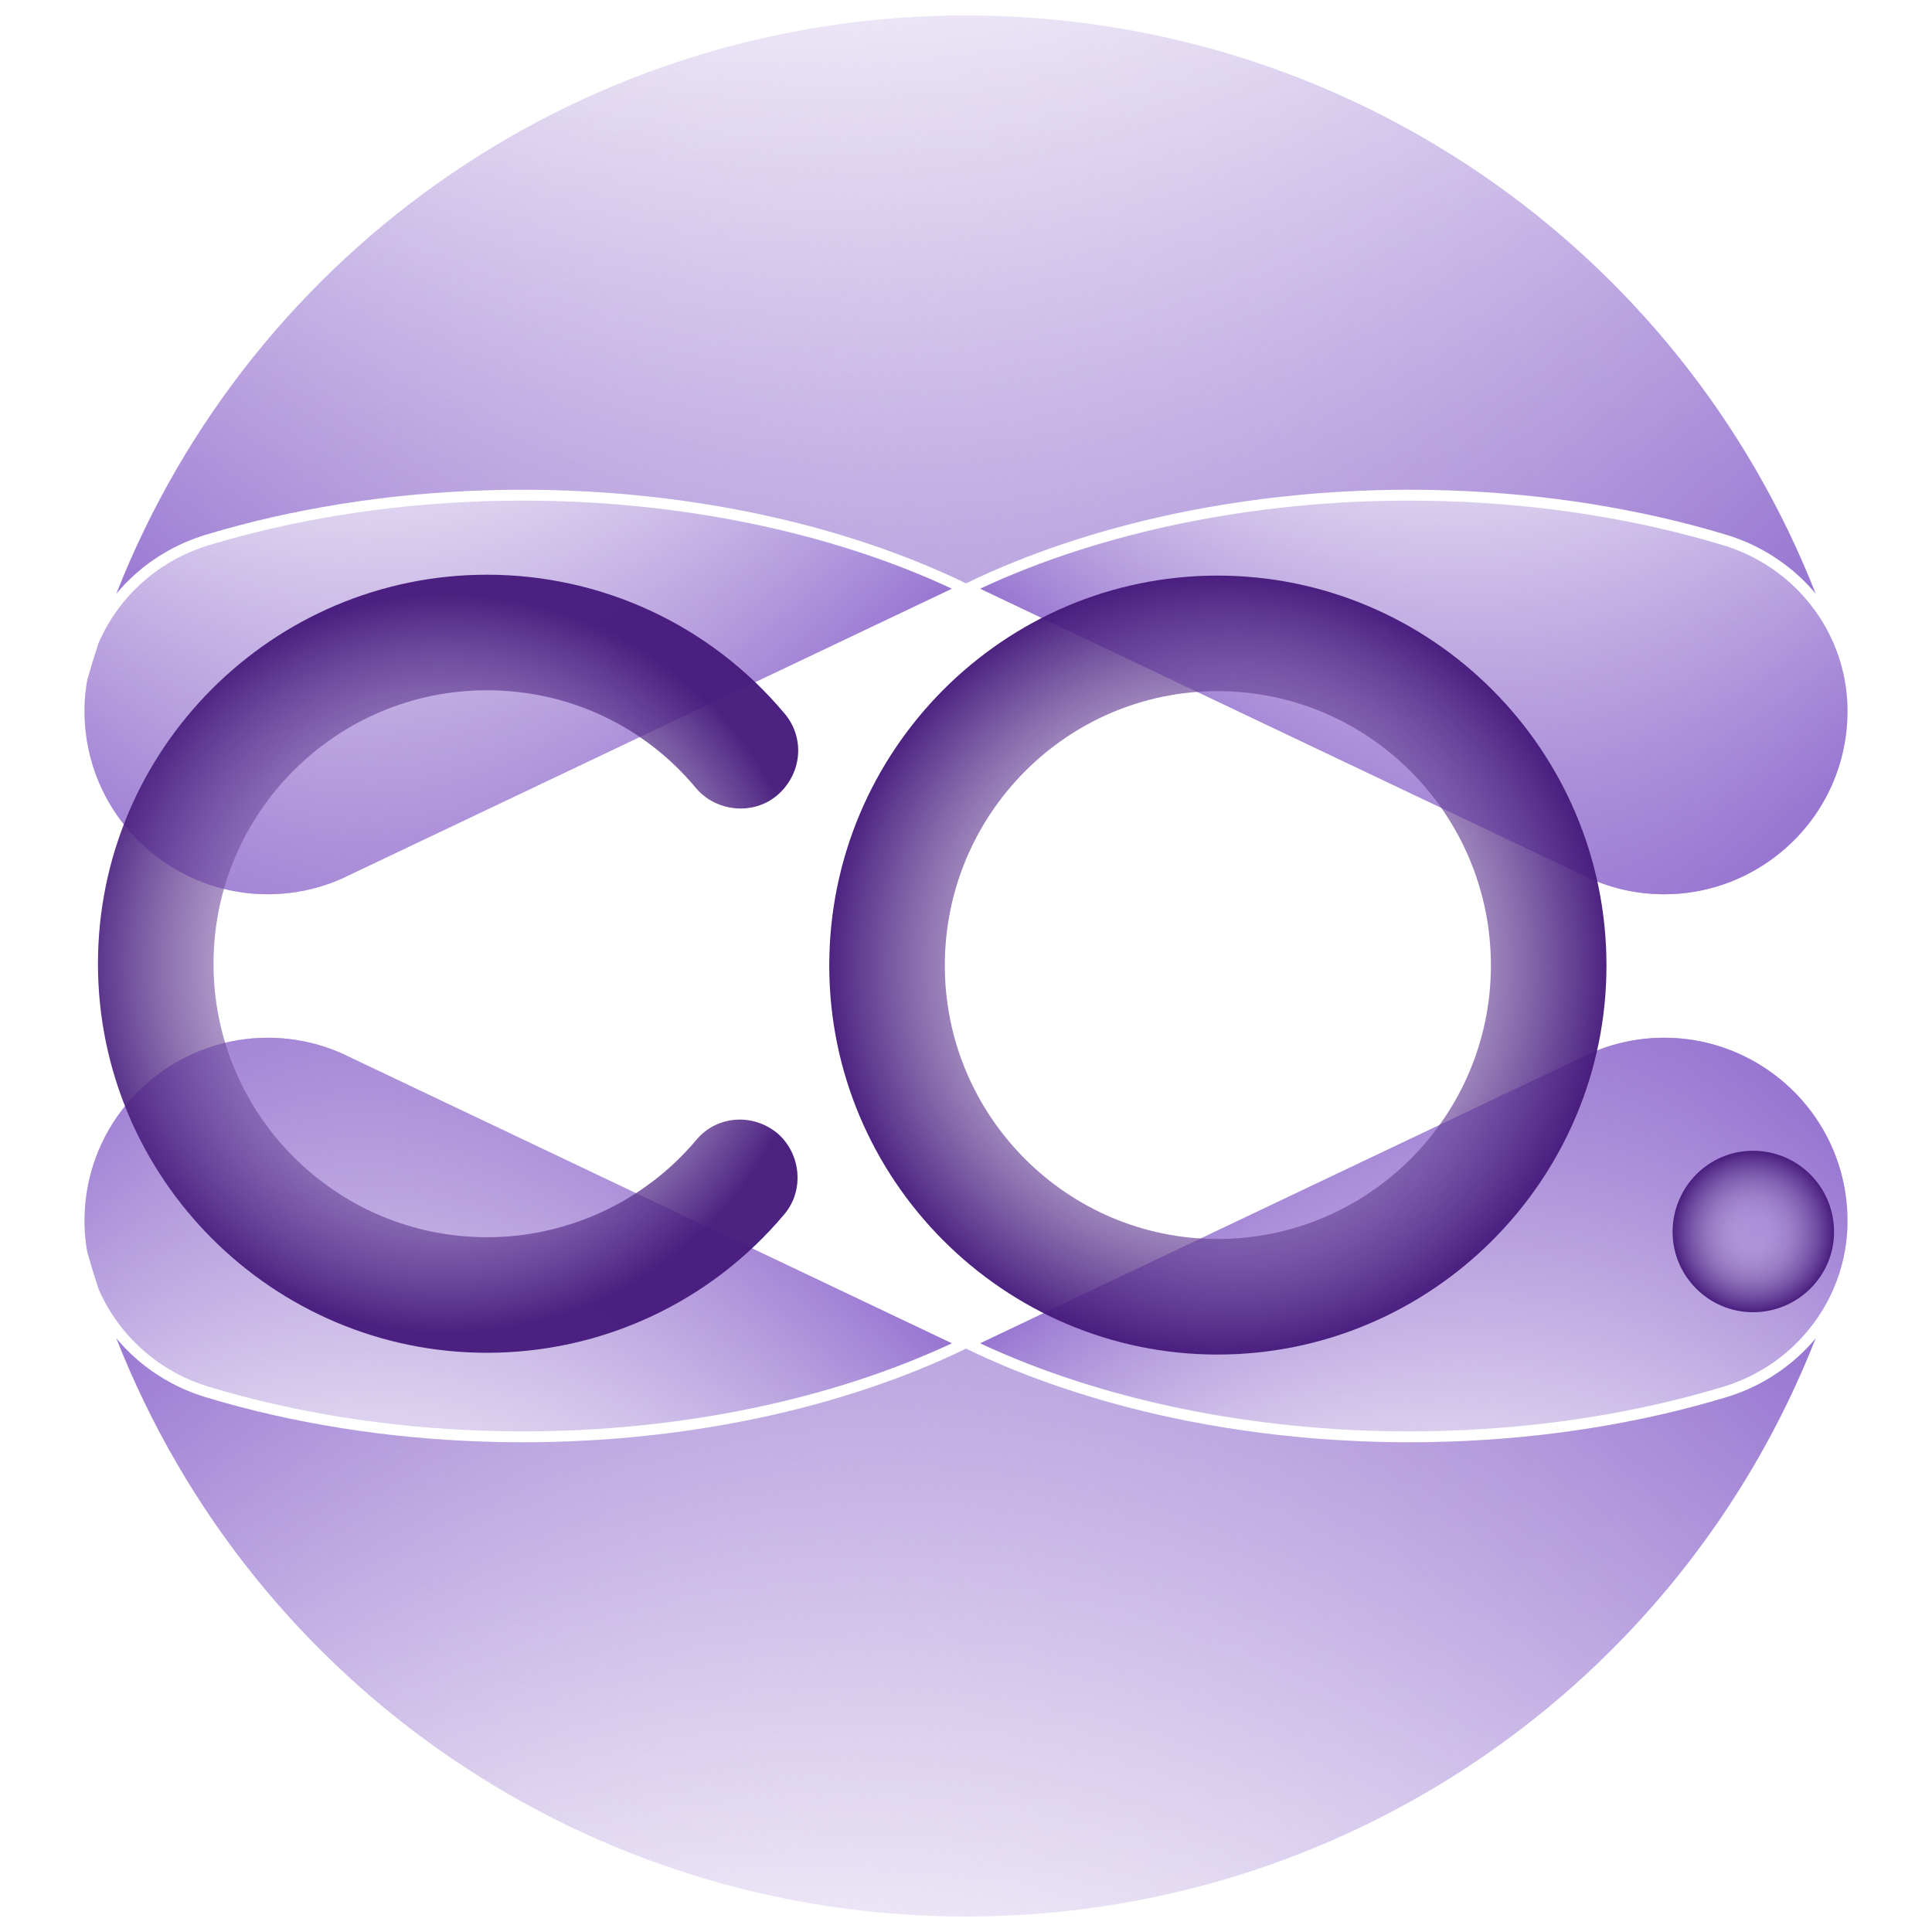 <?xml version="1.0" encoding="utf-8"?>
<!-- Generator: Adobe Illustrator 26.2.1, SVG Export Plug-In . SVG Version: 6.00 Build 0)  -->
<svg version="1.1" id="Layer_1" xmlns="http://www.w3.org/2000/svg" xmlns:xlink="http://www.w3.org/1999/xlink" x="0px" y="0px"
	 viewBox="0 0 4000 4000" style="enable-background:new 0 0 4000 4000;" xml:space="preserve">
<style type="text/css">
	.st0{fill:url(#SVGID_1_);}
	.st1{fill:url(#SVGID_00000155119397215104748320000007108775503697864588_);}
	.st2{fill:url(#SVGID_00000067923349959504167740000004782398548097762464_);}
	.st3{fill:url(#SVGID_00000106132321592388520950000010271668412964260271_);}
	.st4{fill:url(#SVGID_00000083804797968422524430000008492790205621829262_);}
	.st5{fill:url(#SVGID_00000110449914936579786390000012469079878916027026_);}
	.st6{fill:url(#SVGID_00000152248873849759952500000000697719791282510250_);}
	.st7{fill:url(#SVGID_00000182497885656225985630000014355067787039293069_);}
	.st8{fill:url(#SVGID_00000155134196551908350660000017715461194189386373_);}
	.st9{fill:url(#SVGID_00000132050980317256737030000008787270344141845951_);}
	.st10{fill:url(#SVGID_00000117655843066387453620000011661497252881619101_);}
	.st11{fill:url(#SVGID_00000057123888112355668080000017751653711669373869_);}
	.st12{fill:url(#SVGID_00000008838218547743717370000017456117018226324877_);}
	.st13{fill:url(#SVGID_00000091005370453640331750000007682053655648888448_);}
	.st14{fill:url(#SVGID_00000167383189372527096490000000643055023940372363_);}
	.st15{fill:url(#SVGID_00000000940727285095895900000004235413634696247696_);}
	.st16{fill:url(#SVGID_00000013896225231250496340000011640791866975515538_);}
	.st17{fill:url(#SVGID_00000152254496075104764120000012312058331326616980_);}
</style>
<g>
	<linearGradient id="SVGID_1_" gradientUnits="userSpaceOnUse" x1="250.051" y1="1195.086" x2="2000" y2="1195.086">
		<stop  offset="0" style="stop-color:#C5B2E2;stop-opacity:0"/>
		<stop  offset="0.994" style="stop-color:#000000"/>
		<stop  offset="1" style="stop-color:#070708;stop-opacity:0.958"/>
	</linearGradient>
	<path class="st0" d="M1999.66,1224.57c0.11-0.06,0.23-0.11,0.34-0.17v-0.06C1999.89,1224.46,1999.77,1224.51,1999.66,1224.57z
		 M279.65,1183.37c6.96-6.17,14.09-12.11,21.45-17.77C293.74,1171.2,286.55,1177.15,279.65,1183.37z M250.05,1212.86
		c6.11-6.85,12.51-13.41,19.13-19.81C262.56,1199.39,256.11,1206.01,250.05,1212.86z"/>
	<g>
		<g>
			
				<linearGradient id="SVGID_00000122712975994353038740000001939692517203497100_" gradientUnits="userSpaceOnUse" x1="2000" y1="1224.373" x2="2000.057" y2="1224.373">
				<stop  offset="0" style="stop-color:#C5B2E2;stop-opacity:0"/>
				<stop  offset="0.994" style="stop-color:#000000"/>
				<stop  offset="1" style="stop-color:#070708;stop-opacity:0.958"/>
			</linearGradient>
			<path style="fill:url(#SVGID_00000122712975994353038740000001939692517203497100_);" d="M2000,1224.34v0.06c0,0,0,0,0.06,0
				v-0.06H2000z"/>
		</g>
	</g>
	<g>
		<g>
			<g>
				
					<linearGradient id="SVGID_00000147219640227189196920000000070991605828123024_" gradientUnits="userSpaceOnUse" x1="2636.272" y1="781.346" x2="1551.066" y2="2660.977" gradientTransform="matrix(1 0 0 -1 0 4675.5)">
					<stop  offset="0" style="stop-color:#C5B2E2;stop-opacity:0"/>
					<stop  offset="1" style="stop-color:#9775D1"/>
				</linearGradient>
				<path style="fill:url(#SVGID_00000147219640227189196920000000070991605828123024_);" d="M3759.06,2771.07
					c-0.62,0.74-1.25,1.47-1.92,2.21c-2.32,2.83-4.75,5.6-7.24,8.32c-2.77,3.11-5.6,6.11-8.49,9.11c-1.02,1.08-2.04,2.15-3.11,3.17
					c-2.21,2.32-4.47,4.58-6.79,6.73c-0.68,0.74-1.41,1.41-2.15,2.09c-2.55,2.49-5.21,4.92-7.87,7.24
					c-3.51,3.17-7.07,6.28-10.7,9.34c-1.75,1.41-3.51,2.89-5.32,4.3c-1.24,1.02-2.49,2.04-3.79,3c-1.75,1.41-3.51,2.77-5.32,4.07
					c-8.43,6.45-17.15,12.45-26.09,18.11c-1.53,0.96-3.06,1.92-4.58,2.89c-0.91,0.57-1.81,1.13-2.72,1.64
					c-1.53,0.96-3.11,1.87-4.64,2.77c-4.19,2.49-8.49,4.87-12.79,7.19c-1.87,1.02-3.79,2.04-5.72,3c-5.55,2.89-11.15,5.6-16.86,8.15
					c-2.83,1.36-5.77,2.6-8.66,3.85c-6.56,2.77-13.24,5.43-20.03,7.87c-3.28,1.19-6.62,2.38-9.96,3.45
					c-3.4,1.13-6.73,2.21-10.13,3.23c-44.54,13.47-90.66,25.69-137.18,36.28c-22.69,5.21-46.29,10.13-70.12,14.71
					c-94.4,18.34-192.36,30.84-291.22,37.24c-51.95,3.4-105.38,5.09-158.86,5.09c-45.56,0-90.94-1.3-136.05-3.91
					c-6.62-0.28-13.24-0.68-19.81-1.13c-21.28-1.36-42.5-3-63.67-4.92c-15.68-1.47-31.35-3.06-46.92-4.81
					c-3.9-0.4-7.75-0.85-11.6-1.3c-7.98-0.91-15.96-1.87-23.88-2.89c-53.03-6.68-105.37-15.17-156.7-25.3
					c-19.13-3.79-38.14-7.81-57.04-12.11c-19.24-4.3-38.37-8.94-57.27-13.75c-9.45-2.43-18.9-4.92-28.3-7.41
					c-19.35-5.21-38.48-10.7-57.38-16.41c-9.22-2.77-18.39-5.66-27.5-8.55c-27.39-8.72-54.27-17.94-80.7-27.67
					c-16.64-6.17-33.11-12.51-49.35-19.07c-34.58-13.92-68.14-28.81-100.62-44.54c-32.48,15.73-66.04,30.62-100.62,44.54
					c-16.24,6.56-32.71,12.9-49.35,19.07c-26.43,9.73-53.31,18.96-80.7,27.67c-9.11,2.89-18.28,5.77-27.5,8.55
					c-18.9,5.72-38.03,11.21-57.38,16.41c-9.39,2.49-18.85,4.98-28.3,7.41c-18.9,4.81-38.03,9.45-57.27,13.75
					c-18.9,4.3-37.92,8.32-57.04,12.11c-51.33,10.13-103.68,18.62-156.7,25.3c-7.92,1.02-15.9,1.98-23.88,2.89
					c-3.85,0.45-7.7,0.91-11.6,1.3c-15.56,1.75-31.24,3.34-46.92,4.81c-21.17,1.92-42.39,3.57-63.67,4.92
					c-6.56,0.45-13.19,0.85-19.81,1.13c-45.1,2.6-90.49,3.91-136.05,3.91c-53.48,0-106.9-1.7-158.86-5.09
					c-98.87-6.4-196.83-18.9-291.22-37.24c-23.83-4.58-47.42-9.51-70.06-14.71c-46.58-10.58-92.7-22.81-137.24-36.28
					c-3.4-1.02-6.73-2.09-10.13-3.23c-3.34-1.08-6.68-2.21-9.96-3.45c-15.68-5.66-30.9-12.28-45.56-19.86
					c-2.09-1.08-4.19-2.15-6.23-3.28c-2.09-1.13-4.13-2.26-6.17-3.4c-2.04-1.08-4.07-2.26-6.11-3.51c-1.98-1.13-4.02-2.38-6-3.57
					c-4.02-2.38-7.92-4.87-11.83-7.53c-5.89-3.85-11.6-7.87-17.2-12c-1.87-1.36-3.74-2.83-5.55-4.24
					c-7.36-5.6-14.54-11.54-21.45-17.77c-3.4-3.06-6.73-6.11-10.02-9.28c-0.11-0.06-0.28-0.23-0.45-0.4
					c-6.62-6.34-13.07-12.96-19.13-19.81c-3.11-3.45-6.17-6.96-9.17-10.53C524.01,3491.21,1218.06,3968,2000,3968
					C2781.88,3968,3475.87,3491.21,3759.06,2771.07z"/>
				
					<linearGradient id="SVGID_00000003812538920014330010000016543161598097661843_" gradientUnits="userSpaceOnUse" x1="3207.95" y1="1585.486" x2="2779.504" y2="2327.575" gradientTransform="matrix(1 0 0 -1 0 4675.5)">
					<stop  offset="0" style="stop-color:#C5B2E2;stop-opacity:0"/>
					<stop  offset="1" style="stop-color:#9775D1"/>
				</linearGradient>
				<path style="fill:url(#SVGID_00000003812538920014330010000016543161598097661843_);" d="M3825.1,2527.72
					c0-35.09-4.81-69.78-14.2-103.17c-45.84-162.48-195.87-276-364.96-276c-54.05,0-106.22,11.15-154.89,32.99l-1014.42,482
					l-247.48,117.6c251.84,117.71,565.92,182.34,887.65,182.34c52.97,0,105.94-1.7,157.38-5.09c97.9-6.28,194.96-18.68,288.39-36.78
					c23.6-4.58,46.92-9.45,69.38-14.6c46.01-10.47,91.62-22.52,135.65-35.82c102.09-30.9,185.06-104.07,227.67-200.85
					c0.23-0.45,0.4-0.96,0.62-1.42c17.83-41.09,27.56-84.49,29.03-128.97C3825.05,2535.87,3825.1,2531.8,3825.1,2527.72z"/>
				
					<linearGradient id="SVGID_00000152974345629506293020000008056214745837801603_" gradientUnits="userSpaceOnUse" x1="1331.636" y1="1525.302" x2="678.247" y2="2657.005" gradientTransform="matrix(1 0 0 -1 0 4675.5)">
					<stop  offset="0" style="stop-color:#C5B2E2;stop-opacity:0"/>
					<stop  offset="1" style="stop-color:#9775D1"/>
				</linearGradient>
				<path style="fill:url(#SVGID_00000152974345629506293020000008056214745837801603_);" d="M1970.85,2781.14l-247.48-117.6
					L722.65,2188.06l-13.47-6.45c-48.9-21.9-101.07-33.05-155.12-33.05c-169.1,0-319.12,113.52-364.96,276.06
					c-9.39,33.33-14.2,68.02-14.2,103.11c0,4.07,0.06,8.15,0.17,12.17c0.57,17.77,2.49,35.43,5.66,52.46
					c7.19,25.58,15.05,51.33,23.37,76.51c0,0.06,0,0.06,0.06,0.11c0.11,0.28,0.28,0.74,0.57,1.3
					c42.67,96.83,125.63,170.06,227.67,200.9c43.97,13.3,89.64,25.35,135.71,35.82c22.41,5.15,45.73,10.02,69.33,14.6
					c93.43,18.11,190.49,30.5,288.39,36.78c51.44,3.4,104.41,5.09,157.38,5.09C1404.93,2963.49,1719.02,2898.86,1970.85,2781.14z"/>
			</g>
		</g>
		
			<linearGradient id="SVGID_00000094575848935012277170000004050837295056004767_" gradientUnits="userSpaceOnUse" x1="2908.185" y1="3817.348" x2="1037.924" y2="1947.086" gradientTransform="matrix(-1 0 0 1 3973 0)">
			<stop  offset="0" style="stop-color:#C5B2E2;stop-opacity:0"/>
			<stop  offset="1" style="stop-color:#9775D1"/>
		</linearGradient>
		<path style="fill:url(#SVGID_00000094575848935012277170000004050837295056004767_);" d="M3759.06,2771.07
			c-0.62,0.74-1.25,1.47-1.92,2.21c-2.32,2.83-4.75,5.6-7.24,8.32c-2.77,3.11-5.6,6.11-8.49,9.11c-1.02,1.08-2.04,2.15-3.11,3.17
			c-2.21,2.32-4.47,4.58-6.79,6.73c-0.68,0.74-1.41,1.41-2.15,2.09c-2.55,2.49-5.21,4.92-7.87,7.24c-3.51,3.17-7.07,6.28-10.7,9.34
			c-1.75,1.41-3.51,2.89-5.32,4.3c-1.24,1.02-2.49,2.04-3.79,3c-1.75,1.41-3.51,2.77-5.32,4.07c-8.43,6.45-17.15,12.45-26.09,18.11
			c-1.53,0.96-3.06,1.92-4.58,2.89c-0.91,0.57-1.81,1.13-2.72,1.64c-1.53,0.96-3.11,1.87-4.64,2.77c-4.19,2.49-8.49,4.87-12.79,7.19
			c-1.87,1.02-3.79,2.04-5.72,3c-5.55,2.89-11.15,5.6-16.86,8.15c-2.83,1.36-5.77,2.6-8.66,3.85c-6.56,2.77-13.24,5.43-20.03,7.87
			c-3.28,1.19-6.62,2.38-9.96,3.45c-3.4,1.13-6.73,2.21-10.13,3.23c-44.54,13.47-90.66,25.69-137.18,36.28
			c-22.69,5.21-46.29,10.13-70.12,14.71c-94.4,18.34-192.36,30.84-291.22,37.24c-51.95,3.4-105.38,5.09-158.86,5.09
			c-45.56,0-90.94-1.3-136.05-3.91c-6.62-0.28-13.24-0.68-19.81-1.13c-21.28-1.36-42.5-3-63.67-4.92
			c-15.68-1.47-31.35-3.06-46.92-4.81c-3.9-0.4-7.75-0.85-11.6-1.3c-7.98-0.91-15.96-1.87-23.88-2.89
			c-53.03-6.68-105.37-15.17-156.7-25.3c-19.13-3.79-38.14-7.81-57.04-12.11c-19.24-4.3-38.37-8.94-57.27-13.75
			c-9.45-2.43-18.9-4.92-28.3-7.41c-19.35-5.21-38.48-10.7-57.38-16.41c-9.22-2.77-18.39-5.66-27.5-8.55
			c-27.39-8.72-54.27-17.94-80.7-27.67c-16.64-6.17-33.11-12.51-49.35-19.07c-34.58-13.92-68.14-28.81-100.62-44.54
			c-32.48,15.73-66.04,30.62-100.62,44.54c-16.24,6.56-32.71,12.9-49.35,19.07c-26.43,9.73-53.31,18.96-80.7,27.67
			c-9.11,2.89-18.28,5.77-27.5,8.55c-18.9,5.72-38.03,11.21-57.38,16.41c-9.39,2.49-18.85,4.98-28.3,7.41
			c-18.9,4.81-38.03,9.45-57.27,13.75c-18.9,4.3-37.92,8.32-57.04,12.11c-51.33,10.13-103.68,18.62-156.7,25.3
			c-7.92,1.02-15.9,1.98-23.88,2.89c-3.85,0.45-7.7,0.91-11.6,1.3c-15.56,1.75-31.24,3.34-46.92,4.81
			c-21.17,1.92-42.39,3.57-63.67,4.92c-6.56,0.45-13.19,0.85-19.81,1.13c-45.1,2.6-90.49,3.91-136.05,3.91
			c-53.48,0-106.9-1.7-158.86-5.09c-98.87-6.4-196.83-18.9-291.22-37.24c-23.83-4.58-47.42-9.51-70.06-14.71
			c-46.58-10.58-92.7-22.81-137.24-36.28c-3.4-1.02-6.73-2.09-10.13-3.23c-3.34-1.08-6.68-2.21-9.96-3.45
			c-15.68-5.66-30.9-12.28-45.56-19.86c-2.09-1.08-4.19-2.15-6.23-3.28c-2.09-1.13-4.13-2.26-6.17-3.4
			c-2.04-1.08-4.07-2.26-6.11-3.51c-1.98-1.13-4.02-2.38-6-3.57c-4.02-2.38-7.92-4.87-11.83-7.53c-5.89-3.85-11.6-7.87-17.2-12
			c-1.87-1.36-3.74-2.83-5.55-4.24c-7.36-5.6-14.54-11.54-21.45-17.77c-3.4-3.06-6.73-6.11-10.02-9.28
			c-0.11-0.06-0.28-0.23-0.45-0.4c-6.62-6.34-13.07-12.96-19.13-19.81c-3.11-3.45-6.17-6.96-9.17-10.53
			C524.01,3491.21,1218.06,3968,2000,3968C2781.88,3968,3475.87,3491.21,3759.06,2771.07z"/>
		
			<linearGradient id="SVGID_00000081622040930233577050000010834740000463587740_" gradientUnits="userSpaceOnUse" x1="1521.374" y1="3203.626" x2="418.299" y2="2100.55" gradientTransform="matrix(-1 0 0 1 3973 0)">
			<stop  offset="0" style="stop-color:#C5B2E2;stop-opacity:0"/>
			<stop  offset="1" style="stop-color:#9775D1"/>
		</linearGradient>
		<path style="fill:url(#SVGID_00000081622040930233577050000010834740000463587740_);" d="M3825.1,2527.72
			c0-35.09-4.81-69.78-14.2-103.17c-45.84-162.48-195.87-276-364.96-276c-54.05,0-106.22,11.15-154.89,32.99l-1014.42,482
			l-247.48,117.6c251.84,117.71,565.92,182.34,887.65,182.34c52.97,0,105.94-1.7,157.38-5.09c97.9-6.28,194.96-18.68,288.39-36.78
			c23.6-4.58,46.92-9.45,69.38-14.6c46.01-10.47,91.62-22.52,135.65-35.82c102.09-30.9,185.06-104.07,227.67-200.85
			c0.23-0.45,0.4-0.96,0.62-1.42c17.83-41.09,27.56-84.49,29.03-128.97C3825.05,2535.87,3825.1,2531.8,3825.1,2527.72z"/>
		
			<linearGradient id="SVGID_00000012468482592446900310000016299978182169844889_" gradientUnits="userSpaceOnUse" x1="3398.624" y1="3074.555" x2="2553.679" y2="2229.61" gradientTransform="matrix(-1 0 0 1 3973 0)">
			<stop  offset="0" style="stop-color:#C5B2E2;stop-opacity:0"/>
			<stop  offset="1" style="stop-color:#9775D1"/>
		</linearGradient>
		<path style="fill:url(#SVGID_00000012468482592446900310000016299978182169844889_);" d="M1970.85,2781.14l-247.48-117.6
			L722.65,2188.06l-13.47-6.45c-48.9-21.9-101.07-33.05-155.12-33.05c-169.1,0-319.12,113.52-364.96,276.06
			c-9.39,33.33-14.2,68.02-14.2,103.11c0,4.07,0.06,8.15,0.17,12.17c0.57,17.77,2.49,35.43,5.66,52.46
			c7.19,25.58,15.05,51.33,23.37,76.51c0,0.06,0,0.06,0.06,0.11c0.11,0.28,0.28,0.74,0.57,1.3
			c42.67,96.83,125.63,170.06,227.67,200.9c43.97,13.3,89.64,25.35,135.71,35.82c22.41,5.15,45.73,10.02,69.33,14.6
			c93.43,18.11,190.49,30.5,288.39,36.78c51.44,3.4,104.41,5.09,157.38,5.09C1404.93,2963.49,1719.02,2898.86,1970.85,2781.14z"/>
	</g>
	<g>
		<g>
			<g>
				
					<linearGradient id="SVGID_00000158717322883848885050000004965567849499922347_" gradientUnits="userSpaceOnUse" x1="2636.272" y1="1033.56" x2="1551.066" y2="2913.192" gradientTransform="matrix(1 0 0 1 0 -927.715)">
					<stop  offset="0" style="stop-color:#C5B2E2;stop-opacity:0"/>
					<stop  offset="1" style="stop-color:#9775D1"/>
				</linearGradient>
				<path style="fill:url(#SVGID_00000158717322883848885050000004965567849499922347_);" d="M3759.06,1228.93
					c-0.62-0.74-1.25-1.47-1.92-2.21c-2.32-2.83-4.75-5.6-7.24-8.32c-2.77-3.11-5.6-6.11-8.49-9.11c-1.02-1.08-2.04-2.15-3.11-3.17
					c-2.21-2.32-4.47-4.58-6.79-6.73c-0.68-0.74-1.41-1.41-2.15-2.09c-2.55-2.49-5.21-4.92-7.87-7.24
					c-3.51-3.17-7.07-6.28-10.7-9.34c-1.75-1.41-3.51-2.89-5.32-4.3c-1.24-1.02-2.49-2.04-3.79-3c-1.75-1.41-3.51-2.77-5.32-4.07
					c-8.43-6.45-17.15-12.45-26.09-18.11c-1.53-0.96-3.06-1.92-4.58-2.89c-0.91-0.57-1.81-1.13-2.72-1.64
					c-1.53-0.96-3.11-1.87-4.64-2.77c-4.19-2.49-8.49-4.87-12.79-7.19c-1.87-1.02-3.79-2.04-5.72-3c-5.55-2.89-11.15-5.6-16.86-8.15
					c-2.83-1.36-5.77-2.6-8.66-3.85c-6.56-2.77-13.24-5.43-20.03-7.87c-3.28-1.19-6.62-2.38-9.96-3.45
					c-3.4-1.13-6.73-2.21-10.13-3.23c-44.54-13.47-90.66-25.69-137.18-36.28c-22.69-5.21-46.29-10.13-70.12-14.71
					c-94.4-18.34-192.36-30.84-291.22-37.24c-51.95-3.4-105.38-5.09-158.86-5.09c-45.56,0-90.94,1.3-136.05,3.9
					c-6.62,0.28-13.24,0.68-19.81,1.13c-21.28,1.36-42.5,3-63.67,4.92c-15.68,1.47-31.35,3.06-46.92,4.81
					c-3.9,0.4-7.75,0.85-11.6,1.3c-7.98,0.91-15.96,1.87-23.88,2.89c-53.03,6.68-105.37,15.17-156.7,25.3
					c-19.13,3.79-38.14,7.81-57.04,12.11c-19.24,4.3-38.37,8.94-57.27,13.75c-9.45,2.43-18.9,4.92-28.3,7.41
					c-19.35,5.21-38.48,10.7-57.38,16.41c-9.22,2.77-18.39,5.66-27.5,8.55c-27.39,8.72-54.27,17.94-80.7,27.67
					c-16.64,6.17-33.11,12.51-49.35,19.07c-34.58,13.92-68.14,28.81-100.62,44.54c-32.48-15.73-66.04-30.62-100.62-44.54
					c-16.24-6.56-32.71-12.9-49.35-19.07c-26.43-9.73-53.31-18.96-80.7-27.67c-9.11-2.89-18.28-5.77-27.5-8.55
					c-18.9-5.72-38.03-11.21-57.38-16.41c-9.39-2.49-18.85-4.98-28.3-7.41c-18.9-4.81-38.03-9.45-57.27-13.75
					c-18.9-4.3-37.92-8.32-57.04-12.11c-51.33-10.13-103.68-18.62-156.7-25.3c-7.92-1.02-15.9-1.98-23.88-2.89
					c-3.85-0.45-7.7-0.91-11.6-1.3c-15.56-1.75-31.24-3.34-46.92-4.81c-21.17-1.92-42.39-3.57-63.67-4.92
					c-6.56-0.45-13.19-0.85-19.81-1.13c-45.1-2.6-90.49-3.9-136.05-3.9c-53.48,0-106.9,1.7-158.86,5.09
					c-98.87,6.39-196.83,18.9-291.22,37.24c-23.83,4.58-47.42,9.51-70.06,14.71c-46.58,10.58-92.7,22.81-137.24,36.28
					c-3.4,1.02-6.73,2.09-10.13,3.23c-3.34,1.08-6.68,2.21-9.96,3.45c-15.68,5.66-30.9,12.28-45.56,19.86
					c-2.09,1.08-4.19,2.15-6.23,3.28c-2.09,1.13-4.13,2.26-6.17,3.4c-2.04,1.08-4.07,2.26-6.11,3.51c-1.98,1.13-4.02,2.38-6,3.57
					c-4.02,2.38-7.92,4.87-11.83,7.53c-5.89,3.85-11.6,7.87-17.2,12c-1.87,1.36-3.74,2.83-5.55,4.24
					c-7.36,5.6-14.54,11.54-21.45,17.77c-3.4,3.06-6.73,6.11-10.02,9.28c-0.11,0.06-0.28,0.23-0.45,0.4
					c-6.62,6.34-13.07,12.96-19.13,19.81c-3.11,3.45-6.17,6.96-9.17,10.53C524.01,508.79,1218.06,32,2000,32
					C2781.88,32,3475.87,508.79,3759.06,1228.93z"/>
				
					<linearGradient id="SVGID_00000052782880440596409980000009006436448828832425_" gradientUnits="userSpaceOnUse" x1="3207.95" y1="1837.7" x2="2779.504" y2="2579.79" gradientTransform="matrix(1 0 0 1 0 -927.715)">
					<stop  offset="0" style="stop-color:#C5B2E2;stop-opacity:0"/>
					<stop  offset="1" style="stop-color:#9775D1"/>
				</linearGradient>
				<path style="fill:url(#SVGID_00000052782880440596409980000009006436448828832425_);" d="M3825.1,1472.28
					c0,35.09-4.81,69.78-14.2,103.17c-45.84,162.48-195.87,276-364.96,276c-54.05,0-106.22-11.15-154.89-32.99l-1014.42-482
					l-247.48-117.6c251.84-117.71,565.92-182.34,887.65-182.34c52.97,0,105.94,1.7,157.38,5.09c97.9,6.28,194.96,18.68,288.39,36.79
					c23.6,4.58,46.92,9.45,69.38,14.6c46.01,10.47,91.62,22.52,135.65,35.82c102.09,30.9,185.06,104.07,227.67,200.85
					c0.23,0.45,0.4,0.96,0.62,1.41c17.83,41.09,27.56,84.49,29.03,128.97C3825.05,1464.13,3825.1,1468.2,3825.1,1472.28z"/>
				
					<linearGradient id="SVGID_00000049195232327261652080000018280548837993297068_" gradientUnits="userSpaceOnUse" x1="1331.636" y1="1777.517" x2="678.247" y2="2909.22" gradientTransform="matrix(1 0 0 1 0 -927.715)">
					<stop  offset="0" style="stop-color:#C5B2E2;stop-opacity:0"/>
					<stop  offset="1" style="stop-color:#9775D1"/>
				</linearGradient>
				<path style="fill:url(#SVGID_00000049195232327261652080000018280548837993297068_);" d="M1970.85,1218.86l-247.48,117.6
					L722.65,1811.94l-13.47,6.45c-48.9,21.9-101.07,33.05-155.12,33.05c-169.1,0-319.12-113.52-364.96-276.06
					c-9.39-33.33-14.2-68.02-14.2-103.11c0-4.07,0.06-8.15,0.17-12.17c0.57-17.77,2.49-35.43,5.66-52.46
					c7.19-25.58,15.05-51.33,23.37-76.51c0-0.06,0-0.06,0.06-0.11c0.11-0.28,0.28-0.74,0.57-1.3
					c42.67-96.83,125.63-170.06,227.67-200.9c43.97-13.3,89.64-25.35,135.71-35.82c22.41-5.15,45.73-10.02,69.33-14.6
					c93.43-18.11,190.49-30.5,288.39-36.79c51.44-3.4,104.41-5.09,157.38-5.09C1404.93,1036.51,1719.02,1101.14,1970.85,1218.86z"/>
			</g>
		</g>
		
			<linearGradient id="SVGID_00000127739339620778078430000009238206791783125402_" gradientUnits="userSpaceOnUse" x1="2908.185" y1="3565.133" x2="1037.924" y2="1694.872" gradientTransform="matrix(-1 0 0 -1 3973 3747.785)">
			<stop  offset="0" style="stop-color:#C5B2E2;stop-opacity:0"/>
			<stop  offset="1" style="stop-color:#9775D1"/>
		</linearGradient>
		<path style="fill:url(#SVGID_00000127739339620778078430000009238206791783125402_);" d="M3759.06,1228.93
			c-0.62-0.74-1.25-1.47-1.92-2.21c-2.32-2.83-4.75-5.6-7.24-8.32c-2.77-3.11-5.6-6.11-8.49-9.11c-1.02-1.08-2.04-2.15-3.11-3.17
			c-2.21-2.32-4.47-4.58-6.79-6.73c-0.68-0.74-1.41-1.41-2.15-2.09c-2.55-2.49-5.21-4.92-7.87-7.24c-3.51-3.17-7.07-6.28-10.7-9.34
			c-1.75-1.41-3.51-2.89-5.32-4.3c-1.24-1.02-2.49-2.04-3.79-3c-1.75-1.41-3.51-2.77-5.32-4.07c-8.43-6.45-17.15-12.45-26.09-18.11
			c-1.53-0.96-3.06-1.92-4.58-2.89c-0.91-0.57-1.81-1.13-2.72-1.64c-1.53-0.96-3.11-1.87-4.64-2.77c-4.19-2.49-8.49-4.87-12.79-7.19
			c-1.87-1.02-3.79-2.04-5.72-3c-5.55-2.89-11.15-5.6-16.86-8.15c-2.83-1.36-5.77-2.6-8.66-3.85c-6.56-2.77-13.24-5.43-20.03-7.87
			c-3.28-1.19-6.62-2.38-9.96-3.45c-3.4-1.13-6.73-2.21-10.13-3.23c-44.54-13.47-90.66-25.69-137.18-36.28
			c-22.69-5.21-46.29-10.13-70.12-14.71c-94.4-18.34-192.36-30.84-291.22-37.24c-51.95-3.4-105.38-5.09-158.86-5.09
			c-45.56,0-90.94,1.3-136.05,3.9c-6.62,0.28-13.24,0.68-19.81,1.13c-21.28,1.36-42.5,3-63.67,4.92
			c-15.68,1.47-31.35,3.06-46.92,4.81c-3.9,0.4-7.75,0.85-11.6,1.3c-7.98,0.91-15.96,1.87-23.88,2.89
			c-53.03,6.68-105.37,15.17-156.7,25.3c-19.13,3.79-38.14,7.81-57.04,12.11c-19.24,4.3-38.37,8.94-57.27,13.75
			c-9.45,2.43-18.9,4.92-28.3,7.41c-19.35,5.21-38.48,10.7-57.38,16.41c-9.22,2.77-18.39,5.66-27.5,8.55
			c-27.39,8.72-54.27,17.94-80.7,27.67c-16.64,6.17-33.11,12.51-49.35,19.07c-34.58,13.92-68.14,28.81-100.62,44.54
			c-32.48-15.73-66.04-30.62-100.62-44.54c-16.24-6.56-32.71-12.9-49.35-19.07c-26.43-9.73-53.31-18.96-80.7-27.67
			c-9.11-2.89-18.28-5.77-27.5-8.55c-18.9-5.72-38.03-11.21-57.38-16.41c-9.39-2.49-18.85-4.98-28.3-7.41
			c-18.9-4.81-38.03-9.45-57.27-13.75c-18.9-4.3-37.92-8.32-57.04-12.11c-51.33-10.13-103.68-18.62-156.7-25.3
			c-7.92-1.02-15.9-1.98-23.88-2.89c-3.85-0.45-7.7-0.91-11.6-1.3c-15.56-1.75-31.24-3.34-46.92-4.81
			c-21.17-1.92-42.39-3.57-63.67-4.92c-6.56-0.45-13.19-0.85-19.81-1.13c-45.1-2.6-90.49-3.9-136.05-3.9
			c-53.48,0-106.9,1.7-158.86,5.09c-98.87,6.39-196.83,18.9-291.22,37.24c-23.83,4.58-47.42,9.51-70.06,14.71
			c-46.58,10.58-92.7,22.81-137.24,36.28c-3.4,1.02-6.73,2.09-10.13,3.23c-3.34,1.08-6.68,2.21-9.96,3.45
			c-15.68,5.66-30.9,12.28-45.56,19.86c-2.09,1.08-4.19,2.15-6.23,3.28c-2.09,1.13-4.13,2.26-6.17,3.4
			c-2.04,1.08-4.07,2.26-6.11,3.51c-1.98,1.13-4.02,2.38-6,3.57c-4.02,2.38-7.92,4.87-11.83,7.53c-5.89,3.85-11.6,7.87-17.2,12
			c-1.87,1.36-3.74,2.83-5.55,4.24c-7.36,5.6-14.54,11.54-21.45,17.77c-3.4,3.06-6.73,6.11-10.02,9.28
			c-0.11,0.06-0.28,0.23-0.45,0.4c-6.62,6.34-13.07,12.96-19.13,19.81c-3.11,3.45-6.17,6.96-9.17,10.53
			C524.01,508.79,1218.06,32,2000,32C2781.88,32,3475.87,508.79,3759.06,1228.93z"/>
		
			<linearGradient id="SVGID_00000044152473896285911240000015808645803035719852_" gradientUnits="userSpaceOnUse" x1="1521.374" y1="2951.411" x2="418.299" y2="1848.336" gradientTransform="matrix(-1 0 0 -1 3973 3747.785)">
			<stop  offset="0" style="stop-color:#C5B2E2;stop-opacity:0"/>
			<stop  offset="1" style="stop-color:#9775D1"/>
		</linearGradient>
		<path style="fill:url(#SVGID_00000044152473896285911240000015808645803035719852_);" d="M3825.1,1472.28
			c0,35.09-4.81,69.78-14.2,103.17c-45.84,162.48-195.87,276-364.96,276c-54.05,0-106.22-11.15-154.89-32.99l-1014.42-482
			l-247.48-117.6c251.84-117.71,565.92-182.34,887.65-182.34c52.97,0,105.94,1.7,157.38,5.09c97.9,6.28,194.96,18.68,288.39,36.79
			c23.6,4.58,46.92,9.45,69.38,14.6c46.01,10.47,91.62,22.52,135.65,35.82c102.09,30.9,185.06,104.07,227.67,200.85
			c0.23,0.45,0.4,0.96,0.62,1.41c17.83,41.09,27.56,84.49,29.03,128.97C3825.05,1464.13,3825.1,1468.2,3825.1,1472.28z"/>
		
			<linearGradient id="SVGID_00000045582314806867623570000006419931599169569977_" gradientUnits="userSpaceOnUse" x1="3398.624" y1="2822.34" x2="2553.679" y2="1977.396" gradientTransform="matrix(-1 0 0 -1 3973 3747.785)">
			<stop  offset="0" style="stop-color:#C5B2E2;stop-opacity:0"/>
			<stop  offset="1" style="stop-color:#9775D1"/>
		</linearGradient>
		<path style="fill:url(#SVGID_00000045582314806867623570000006419931599169569977_);" d="M1970.85,1218.86l-247.48,117.6
			L722.65,1811.94l-13.47,6.45c-48.9,21.9-101.07,33.05-155.12,33.05c-169.1,0-319.12-113.52-364.96-276.06
			c-9.39-33.33-14.2-68.02-14.2-103.11c0-4.07,0.06-8.15,0.17-12.17c0.57-17.77,2.49-35.43,5.66-52.46
			c7.19-25.58,15.05-51.33,23.37-76.51c0-0.06,0-0.06,0.06-0.11c0.11-0.28,0.28-0.74,0.57-1.3
			c42.67-96.83,125.63-170.06,227.67-200.9c43.97-13.3,89.64-25.35,135.71-35.82c22.41-5.15,45.73-10.02,69.33-14.6
			c93.43-18.11,190.49-30.5,288.39-36.79c51.44-3.4,104.41-5.09,157.38-5.09C1404.93,1036.51,1719.02,1101.14,1970.85,1218.86z"/>
	</g>
	<g>
		<g>
			
				<linearGradient id="SVGID_00000117661791234733400990000002038655738190701494_" gradientUnits="userSpaceOnUse" x1="1972.943" y1="2769.968" x2="1973" y2="2769.968" gradientTransform="matrix(-1 0 0 1 3973 0)">
				<stop  offset="0" style="stop-color:#C5B2E2;stop-opacity:0"/>
				<stop  offset="0.994" style="stop-color:#000000"/>
				<stop  offset="1" style="stop-color:#070708;stop-opacity:0.958"/>
			</linearGradient>
			<path style="fill:url(#SVGID_00000117661791234733400990000002038655738190701494_);" d="M2000.06,2770v-0.06
				c-0.06,0-0.06,0-0.06,0v0.06H2000.06z"/>
		</g>
	</g>
	<g>
		
			<radialGradient id="SVGID_00000183968858412858227470000000796809753110686354_" cx="927.692" cy="1995.344" r="766.234" gradientUnits="userSpaceOnUse">
			<stop  offset="0" style="stop-color:#C5B2E2;stop-opacity:0"/>
			<stop  offset="1" style="stop-color:#45197B;stop-opacity:0.958"/>
		</radialGradient>
		<path style="fill:url(#SVGID_00000183968858412858227470000000796809753110686354_);" d="M202.81,1995.35
			c0-443.83,361.64-805.47,805.47-805.47c237.44,0,462.09,104.11,615.52,286.75c43.83,51.14,36.53,126.03-14.61,169.86
			c-49.31,42.01-126.03,34.7-168.03-14.61c-107.76-129.68-264.84-202.73-432.87-202.73c-312.32,0-566.2,253.88-566.2,566.2
			s253.88,566.2,566.2,566.2c166.21,0,325.11-73.06,432.87-200.91c42.01-51.14,116.89-56.62,168.03-14.61
			c49.31,42.01,56.62,118.72,14.61,168.03c-153.42,182.65-378.08,286.75-615.52,286.75
			C564.45,2800.81,202.81,2439.17,202.81,1995.35z"/>
		
			<radialGradient id="SVGID_00000160872246396321335400000012361658918856104321_" cx="2521.455" cy="1998.085" r="805.466" gradientUnits="userSpaceOnUse">
			<stop  offset="0" style="stop-color:#C5B2E2;stop-opacity:0"/>
			<stop  offset="1" style="stop-color:#45197B;stop-opacity:0.958"/>
		</radialGradient>
		<path style="fill:url(#SVGID_00000160872246396321335400000012361658918856104321_);" d="M1716.9,1999
			c0-445.66,361.64-807.29,803.64-807.29c443.83,0,805.47,361.63,805.47,807.29c0,443.82-361.64,805.46-805.47,805.46
			C2078.54,2804.46,1716.9,2442.82,1716.9,1999z M1956.16,1999c0,312.32,253.88,566.2,564.38,566.2
			c312.32,0,566.2-253.88,566.2-566.2c0-314.15-253.88-568.03-566.2-568.03C2210.05,1430.97,1956.16,1684.85,1956.16,1999z"/>
		
			<radialGradient id="SVGID_00000088831834534414090630000001922557221723407745_" cx="3630.069" cy="2549.673" r="167.122" gradientUnits="userSpaceOnUse">
			<stop  offset="0" style="stop-color:#C5B2E2;stop-opacity:0"/>
			<stop  offset="1" style="stop-color:#45197B;stop-opacity:0.958"/>
		</radialGradient>
		<path style="fill:url(#SVGID_00000088831834534414090630000001922557221723407745_);" d="M3462.95,2550.59
			c0-93.15,74.89-168.04,166.21-168.04c93.15,0,168.04,74.89,168.04,168.04c0,91.32-74.89,166.21-168.04,166.21
			C3537.83,2716.79,3462.95,2641.91,3462.95,2550.59z"/>
	</g>
</g>
</svg>
